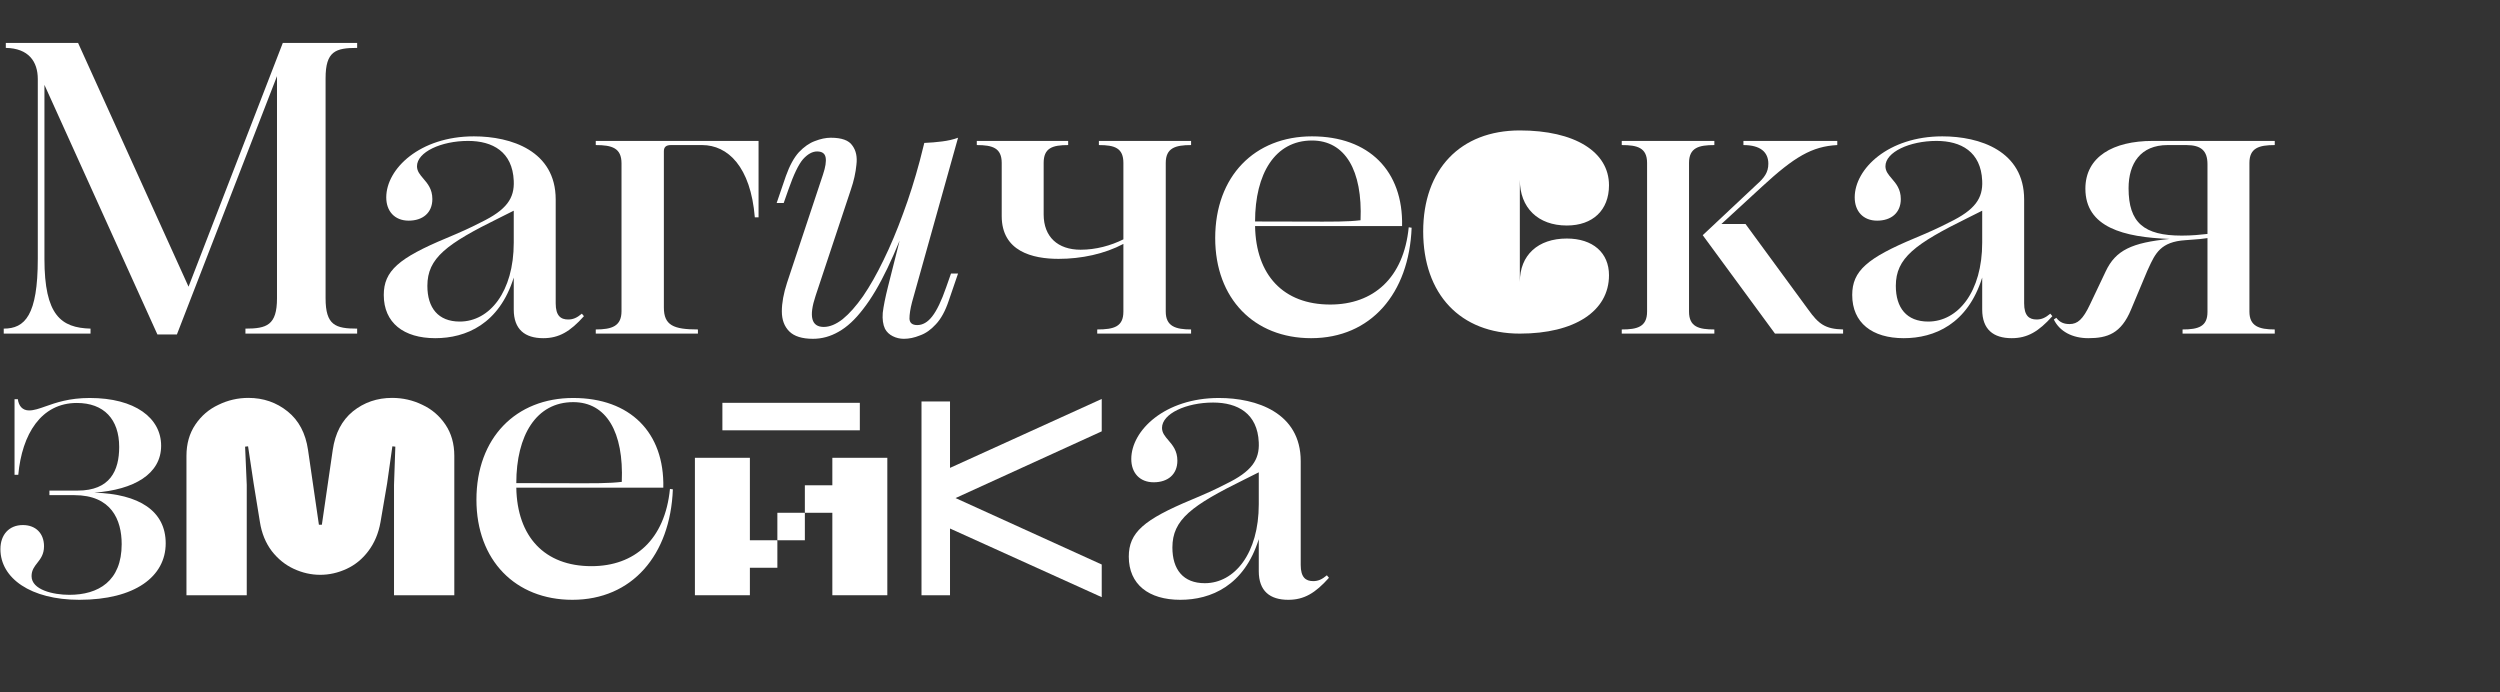 <svg width="1806" height="500" viewBox="0 0 1806 500" fill="none" xmlns="http://www.w3.org/2000/svg">
<rect x="0" y="0" width="1806" height="500" fill="#333333" stroke="none"/>
<path d="M2.701 237.4V241H65.401V237.4C44.101 236.8 32.101 227.8 32.101 187V61.3L113.701 241.6H127.801L200.101 55V215.5C200.101 235 192.601 237.4 177.301 237.4V241H258.001V237.4C242.401 237.4 235.201 235 235.201 215.5V56.5C235.201 37 242.401 34.6 258.001 34.6V31H204.301L136.201 207.1L56.401 31H4.201V34.6C20.701 34.9 27.301 44.5 27.301 57.1V187C27.301 227.8 18.001 237.4 2.701 237.4Z" fill="white"/>
<path fill-rule="evenodd" clip-rule="evenodd" d="M338.134 101.8C355.834 101.8 370.234 109.6 371.134 130.6C371.734 143.2 366.034 151.6 347.434 160.6C339.334 164.8 331.834 168.1 322.534 172C288.034 186.4 277.234 195.7 277.234 213.1C277.234 233.2 291.634 244.3 314.434 244.3C336.634 244.3 360.634 234.1 371.134 200.5V223.6C371.134 238 379.234 244.3 392.434 244.3C403.834 244.3 411.934 239.5 421.834 228.4L420.334 226.6C416.734 229.6 414.034 230.8 410.434 230.8C405.034 230.8 401.434 228.1 401.434 219.1V144.1C401.434 109 369.334 98.5 342.334 98.5C303.334 98.5 279.034 121.9 279.034 142.6C279.034 152.5 285.034 159.4 295.234 159.4C305.434 159.4 312.334 153.7 312.334 143.8C312.334 136.603 308.879 132.581 305.824 129.025C303.403 126.206 301.234 123.681 301.234 120.1C301.234 109.9 318.634 101.8 338.134 101.8ZM371.134 152.2V175.3C371.134 210.7 353.734 232.3 332.134 232.3C316.534 232.3 308.734 222.4 308.734 206.5C308.734 186.4 322.534 176.2 360.934 157.3L371.134 152.2Z" fill="white"/>
<path d="M430.379 238V241H504.179V238C486.479 238 479.579 235 479.579 222.1V109.3C479.579 106.3 481.079 104.8 484.679 104.8H507.179C525.779 104.8 542.279 120.4 545.279 157H547.979V101.8H430.379V104.8C442.079 104.8 448.979 106.9 448.979 118V224.8C448.979 235.6 442.079 238 430.379 238Z" fill="white"/>
<path d="M649.889 173.821C646.924 181.045 644.022 187.626 641.182 193.564C635.286 205.892 629.39 215.808 623.494 223.312C617.777 230.816 611.881 236.265 605.806 239.66C599.91 243.055 593.746 244.752 587.314 244.752C579.453 244.752 573.735 242.965 570.162 239.392C566.589 235.819 564.802 230.995 564.802 224.92C564.802 218.845 566.053 211.967 568.554 204.284L594.55 126.028C596.337 120.668 596.962 116.559 596.426 113.7C595.89 110.841 593.835 109.412 590.262 109.412C586.867 109.412 583.473 111.288 580.078 115.04C576.862 118.792 573.378 126.028 569.626 136.748L566.142 146.664H561.05L567.75 127.1C570.43 119.596 573.557 113.879 577.13 109.948C580.882 106.017 584.723 103.337 588.654 101.908C592.763 100.3 596.605 99.496 600.178 99.496C608.039 99.496 613.221 101.372 615.722 105.124C618.402 108.697 619.385 113.343 618.67 119.06C618.134 124.777 616.794 130.763 614.65 137.016L589.19 213.664C584.187 228.672 586.153 236.176 595.086 236.176C599.374 236.176 603.93 234.3 608.754 230.548C613.578 226.617 618.491 221.079 623.494 213.932C628.497 206.607 633.41 197.941 638.234 187.936C643.237 177.752 647.971 166.496 652.438 154.168C656.841 142.313 660.844 129.655 664.444 116.194L667.714 103.248C672.181 103.069 676.469 102.712 680.578 102.176C684.866 101.64 688.707 100.747 692.102 99.496L658.87 218.22C657.619 223.044 656.994 227.064 656.994 230.28C657.173 233.317 659.049 234.836 662.622 234.836C666.553 234.836 670.126 232.781 673.342 228.672C676.737 224.384 680.131 217.327 683.526 207.5L687.01 197.584H692.102L685.402 217.148C682.901 224.652 679.774 230.369 676.022 234.3C672.449 238.231 668.607 240.911 664.498 242.34C660.567 243.948 656.726 244.752 652.974 244.752C650.115 244.752 647.435 244.127 644.934 242.876C642.433 241.625 640.557 239.839 639.306 237.516C637.877 234.479 637.341 230.637 637.698 225.992C638.234 221.347 639.485 215.093 641.45 207.232L649.889 173.821Z" fill="white"/>
<path d="M792.637 238V241H860.437V238C849.037 238 842.137 235.6 842.137 225.1V117.7C842.137 106.9 849.037 104.8 860.437 104.8V101.8H793.837V104.8C805.237 104.8 811.537 106.9 811.537 117.7V172.9C802.537 177.4 791.737 180.4 780.637 180.4C764.137 180.4 753.937 171.1 753.937 154.9V117.7C753.937 106.9 760.237 104.8 771.637 104.8V101.8H705.637V104.8C717.037 104.8 723.637 106.9 723.637 117.7V156.1C723.637 181.6 745.837 187 764.737 187C781.237 187 798.037 183.4 811.537 176.2V225.1C811.537 235.9 804.937 238 792.637 238Z" fill="white"/>
<path fill-rule="evenodd" clip-rule="evenodd" d="M947.763 98.5C906.362 98.5 877.862 127.3 877.862 172C877.862 215.8 906.062 244.3 947.162 244.3C990.362 244.3 1017.96 211.9 1019.76 164.5L1017.66 164.2C1014.06 200.8 992.162 220 960.963 220C927.062 220 907.263 198.7 906.662 163.3H1012.86C1013.76 123.4 988.862 98.5 947.763 98.5ZM906.662 160C906.662 125.5 921.062 101.5 947.763 101.5C971.763 101.5 984.362 123.1 982.862 159.1C973.577 160.205 964.454 160.17 939.765 160.075C930.952 160.042 920.157 160 906.662 160Z" fill="white"/>
<path d="M1097.93 94.225C1054.9 94.225 1028.11 122.44 1028.11 167.185C1028.11 212.5 1054.9 241 1097.93 241C1137.55 241 1162.34 224.755 1162.34 198.82C1162.34 182.575 1150.66 172.315 1131.85 172.315C1111.04 172.315 1097.93 184.285 1097.93 203.665V129.85C1097.93 150.085 1111.04 162.91 1131.85 162.91C1150.66 162.91 1162.34 151.795 1162.34 133.84C1162.34 109.615 1137.55 94.225 1097.93 94.225Z" fill="white"/>
<path d="M1306.25 223.6L1260.95 161.8H1243.55L1273.25 134.5C1296.05 113.5 1308.95 105.7 1327.25 104.8V101.8H1259.45V104.8C1271.75 104.8 1277.45 109.9 1277.45 118.3C1277.45 124.6 1274.45 128.5 1269.05 133.3L1230.05 169.9L1282.25 241H1331.45V238C1318.55 237.7 1313.75 234.1 1306.25 223.6Z" fill="white"/>
<path d="M1171.55 238V241H1238.45V238C1227.35 238 1220.15 236.2 1220.15 225.1V117.7C1220.15 106.6 1227.35 104.8 1238.45 104.8V101.8H1171.55V104.8C1182.65 104.8 1189.85 106.6 1189.85 117.7V225.1C1189.85 236.2 1182.65 238 1171.55 238Z" fill="white"/>
<path fill-rule="evenodd" clip-rule="evenodd" d="M1398.94 101.8C1416.64 101.8 1431.04 109.6 1431.94 130.6C1432.54 143.2 1426.84 151.6 1408.24 160.6C1400.14 164.8 1392.64 168.1 1383.34 172C1348.84 186.4 1338.04 195.7 1338.04 213.1C1338.04 233.2 1352.44 244.3 1375.24 244.3C1397.44 244.3 1421.44 234.1 1431.94 200.5V223.6C1431.94 238 1440.04 244.3 1453.24 244.3C1464.64 244.3 1472.74 239.5 1482.64 228.4L1481.14 226.6C1477.54 229.6 1474.84 230.8 1471.24 230.8C1465.84 230.8 1462.24 228.1 1462.24 219.1V144.1C1462.24 109 1430.14 98.5 1403.14 98.5C1364.14 98.5 1339.84 121.9 1339.84 142.6C1339.84 152.5 1345.84 159.4 1356.04 159.4C1366.24 159.4 1373.14 153.7 1373.14 143.8C1373.14 136.603 1369.68 132.581 1366.63 129.025C1364.21 126.206 1362.04 123.681 1362.04 120.1C1362.04 109.9 1379.44 101.8 1398.94 101.8ZM1431.94 152.2V175.3C1431.94 210.7 1414.54 232.3 1392.94 232.3C1377.34 232.3 1369.54 222.4 1369.54 206.5C1369.54 186.4 1383.34 176.2 1421.74 157.3L1431.94 152.2Z" fill="white"/>
<path fill-rule="evenodd" clip-rule="evenodd" d="M1576.68 241H1643.28V238C1631.88 238 1624.98 235.6 1624.98 225.1V117.7C1624.98 106.9 1631.88 104.8 1643.28 104.8V101.8H1555.08C1526.58 101.8 1506.48 113.2 1506.48 136.3C1506.48 164.2 1534.08 171.4 1567.38 172.6C1540.08 175.3 1528.38 180.7 1521.18 196L1509.78 220C1504.68 230.8 1500.78 234.1 1495.08 234.1C1491.48 234.1 1488.18 233.2 1485.48 229.6L1483.68 230.8C1487.88 239.5 1497.18 244.3 1508.58 244.3C1522.38 244.3 1532.28 241 1539.48 223.6L1551.18 195.7C1551.45 195.122 1551.71 194.551 1551.97 193.985C1556.95 183.101 1560.82 174.641 1578.78 173.5C1580.94 173.32 1582.72 173.195 1584.3 173.082C1588.02 172.819 1590.69 172.631 1594.68 172V225.4C1594.68 235.9 1588.08 238 1576.68 238V241ZM1576.08 170.2C1548.78 170.2 1537.68 160.9 1537.68 136C1537.68 118 1546.38 104.8 1565.88 104.8H1579.38C1590.18 104.8 1594.68 109 1594.68 118.6V169C1589.28 169.6 1583.58 170.2 1576.08 170.2Z" fill="white"/>
<path d="M0.301 396.7C0.301 417.7 22.201 433.3 57.301 433.3C97.501 433.3 119.701 416.5 119.701 392.5C119.701 369.1 100.501 356.8 68.101 355.9C96.901 353.8 116.401 342.4 116.401 322C116.401 301.9 97.501 287.5 64.801 287.5C50.009 287.5 40.345 290.919 32.93 293.542C28.314 295.175 24.569 296.5 21.001 296.5C16.201 296.5 13.501 293.2 12.901 288.4H10.501V343H13.201C15.901 313.6 29.701 291.1 55.501 291.1C75.001 291.1 86.101 302.8 86.101 322.9C86.101 340 79.501 354.4 56.101 354.4H35.701V357.7H53.701C80.401 357.7 87.901 375.4 87.901 393.1C87.901 419.8 71.101 429.7 50.101 429.7C38.401 429.7 22.801 426.1 22.801 416.2C22.801 411.936 24.821 409.355 26.948 406.639C29.309 403.623 31.801 400.441 31.801 394.6C31.801 385.6 26.101 379.3 16.501 379.3C6.601 379.3 0.301 386.2 0.301 396.7Z" fill="white"/>
<path d="M240.37 325.042L232.516 379.068H230.374L222.52 325.042C220.775 312.983 215.856 303.701 207.764 297.196C199.672 290.691 190.232 287.438 179.442 287.438C171.826 287.438 164.607 289.104 157.784 292.436C150.962 295.609 145.408 300.369 141.124 306.716C136.84 313.063 134.698 320.599 134.698 329.326V430H178.252V350.27L177.062 322.662L179.204 322.424L183.25 349.318L187.772 377.164C189.042 385.256 191.898 392.237 196.34 398.108C200.783 403.82 206.098 408.104 212.286 410.96C218.474 413.816 224.821 415.244 231.326 415.244C237.832 415.244 244.178 413.816 250.366 410.96C256.554 408.104 261.79 403.82 266.074 398.108C270.517 392.237 273.452 385.256 274.88 377.164L279.64 349.318L283.448 322.424L285.59 322.662L284.638 350.27V430H328.192V329.326C328.192 320.599 326.05 313.063 321.766 306.716C317.482 300.369 311.929 295.609 305.106 292.436C298.284 289.104 290.985 287.438 283.21 287.438C272.421 287.438 262.98 290.691 254.888 297.196C246.955 303.701 242.116 312.983 240.37 325.042Z" fill="white"/>
<path fill-rule="evenodd" clip-rule="evenodd" d="M414.075 287.5C372.675 287.5 344.175 316.3 344.175 361C344.175 404.8 372.375 433.3 413.475 433.3C456.675 433.3 484.275 400.9 486.075 353.5L483.975 353.2C480.375 389.8 458.475 409 427.275 409C393.375 409 373.575 387.7 372.975 352.3H479.175C480.075 312.4 455.175 287.5 414.075 287.5ZM372.975 349C372.975 314.5 387.375 290.5 414.075 290.5C438.075 290.5 450.675 312.1 449.175 348.1C439.889 349.205 430.767 349.17 406.078 349.075C397.265 349.042 386.469 349 372.975 349Z" fill="white"/>
<path d="M795.888 311.6V288.2L686.288 338V290H665.688V430H686.288V381.8L795.888 431.4V407.8L690.288 359.8L795.888 311.6Z" fill="white"/>
<path fill-rule="evenodd" clip-rule="evenodd" d="M876.337 290.8C894.037 290.8 908.437 298.6 909.337 319.6C909.937 332.2 904.237 340.6 885.637 349.6C877.537 353.8 870.037 357.1 860.737 361C826.237 375.4 815.437 384.7 815.437 402.1C815.437 422.2 829.837 433.3 852.637 433.3C874.837 433.3 898.837 423.1 909.337 389.5V412.6C909.337 427 917.437 433.3 930.637 433.3C942.037 433.3 950.137 428.5 960.037 417.4L958.537 415.6C954.937 418.6 952.237 419.8 948.637 419.8C943.237 419.8 939.637 417.1 939.637 408.1V333.1C939.637 298 907.537 287.5 880.537 287.5C841.537 287.5 817.237 310.9 817.237 331.6C817.237 341.5 823.237 348.4 833.437 348.4C843.637 348.4 850.537 342.7 850.537 332.8C850.537 325.603 847.082 321.581 844.027 318.025C841.606 315.206 839.437 312.681 839.437 309.1C839.437 298.9 856.837 290.8 876.337 290.8ZM909.337 341.2V364.3C909.337 399.7 891.937 421.3 870.337 421.3C854.737 421.3 846.937 411.4 846.937 395.5C846.937 375.4 860.737 365.2 899.137 346.3L909.337 341.2Z" fill="white"/>
<path d="M621.144 310.857V291H521.858V310.857H621.144Z" fill="white"/>
<path d="M561.572 390.286H541.715V330.714H502.001V430H541.715V410.143H561.572V390.286Z" fill="white"/>
<path d="M581.429 370.429V390.286H561.572V370.429H581.429Z" fill="white"/>
<path d="M581.429 370.429H601.286V430H641.001V330.714H601.286V350.571H581.429V370.429Z" fill="white"/>
</svg>
